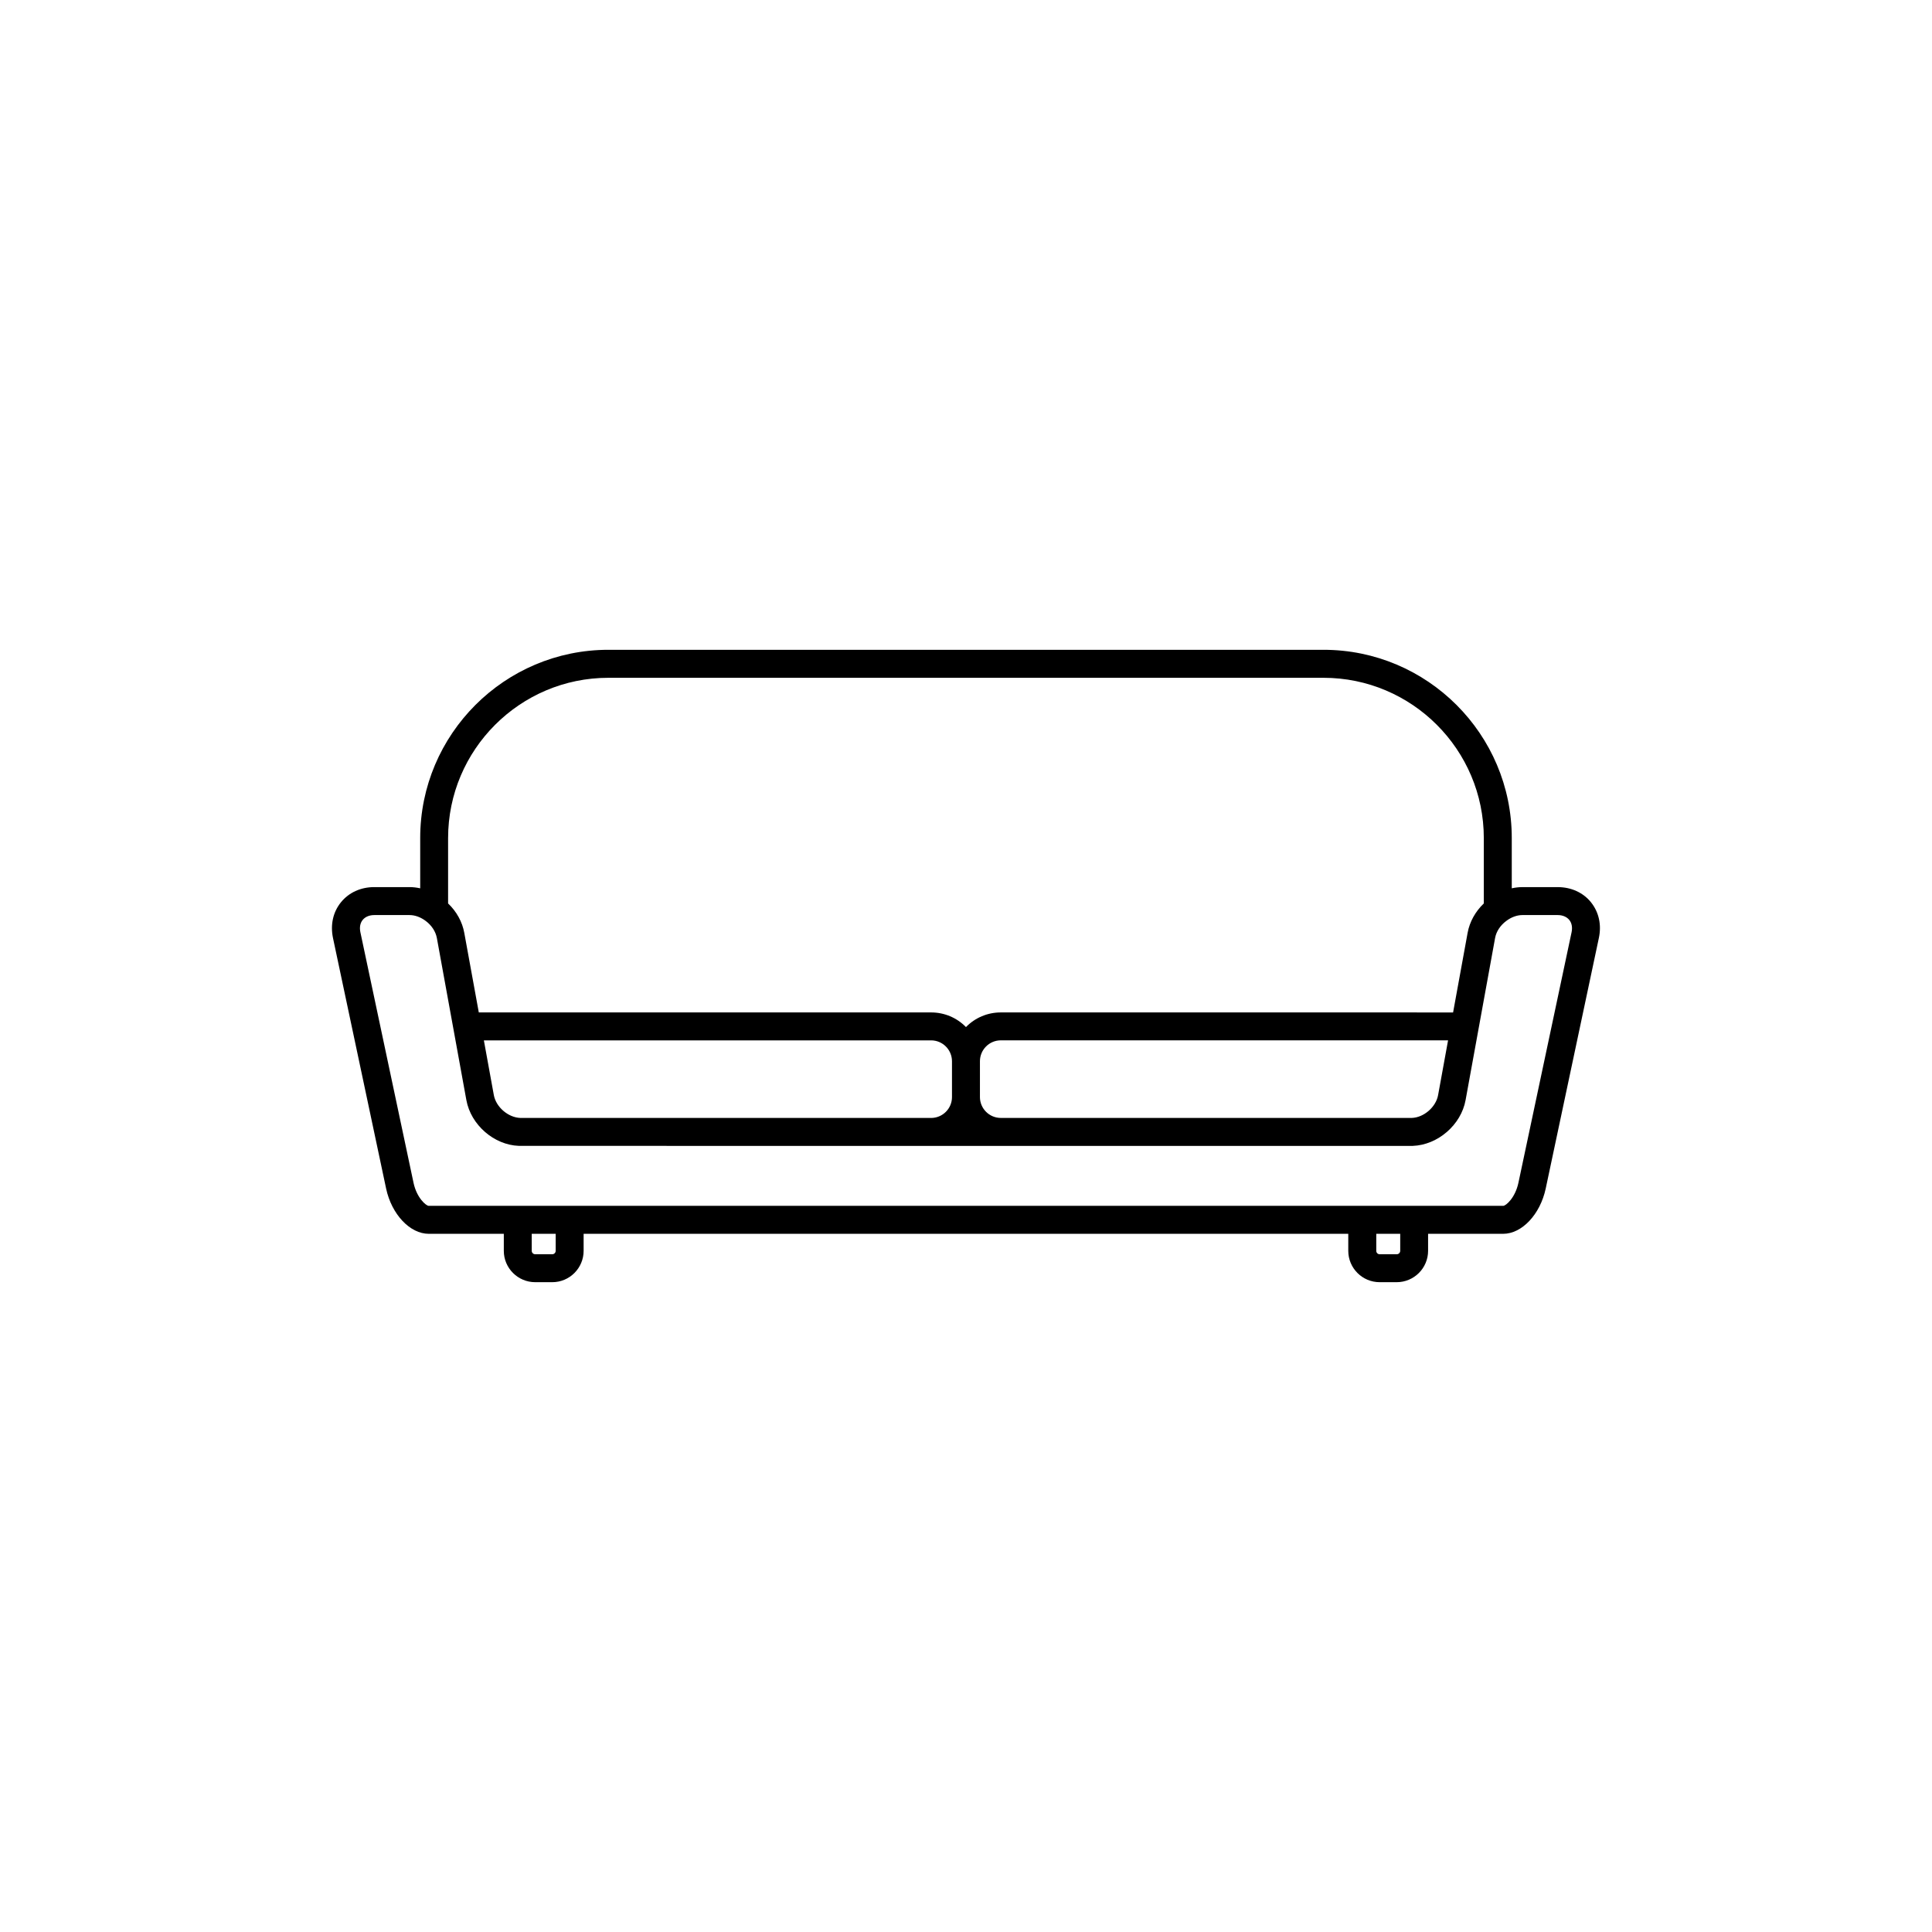 <?xml version="1.0" encoding="UTF-8"?>
<!-- Uploaded to: ICON Repo, www.iconrepo.com, Generator: ICON Repo Mixer Tools -->
<svg fill="#000000" width="800px" height="800px" version="1.1" viewBox="144 144 512 512" xmlns="http://www.w3.org/2000/svg">
 <path d="m565.63 383.11c-2.109-2.59-5.25-4.016-8.848-4.016h-9.32c-0.926 0-1.867 0.105-2.828 0.316v-13.32c0-27.508-22.379-49.887-49.887-49.887h-189.51c-27.504 0-49.879 22.379-49.879 49.887v13.324c-0.957-0.215-1.906-0.324-2.836-0.324h-9.32c-3.598 0-6.742 1.43-8.852 4.031-2.102 2.602-2.84 5.969-2.098 9.488l14.078 66.398c1.465 6.82 6.316 11.965 11.289 11.965h19.895v4.508c0 4.586 3.734 8.312 8.324 8.312h4.516c4.586 0 8.312-3.727 8.312-8.312v-4.508h202.64v4.508c0 4.586 3.727 8.312 8.312 8.312h4.516c4.59 0 8.324-3.727 8.324-8.312v-4.508h19.895c4.969 0 9.812-5.144 11.273-11.977l14.082-66.387c0.758-3.508 0.02-6.879-2.086-9.5zm-51.484 93.281h-4.516c-0.508 0-0.906-0.398-0.906-0.91v-4.508h6.348v4.508c0 0.5-0.414 0.91-0.926 0.91zm-223.79 0h-4.516c-0.508 0-0.926-0.406-0.926-0.91v-4.508h6.348v4.508c0 0.5-0.406 0.91-0.906 0.91zm-50.238-88.605c0.676-0.828 1.773-1.285 3.09-1.285h9.32c1.445 0 2.973 0.555 4.316 1.578 1.543 1.152 2.609 2.785 2.926 4.484l7.824 42.98c1.195 6.559 7.32 11.879 13.891 12.121 0.121 0.012 0.227 0.02 118.52 0.02 118.31 0 118.39-0.012 118.39-0.012 6.656-0.246 12.809-5.578 14-12.133l7.824-42.98c0.309-1.691 1.375-3.324 2.949-4.492 1.324-1.008 2.848-1.566 4.297-1.566h9.32c1.309 0 2.41 0.457 3.09 1.289 0.664 0.816 0.883 1.984 0.609 3.273l-14.086 66.391c-0.855 4.012-3.332 6.109-4.035 6.109h-284.74c-0.699 0-3.18-2.102-4.031-6.106l-14.082-66.391c-0.277-1.293-0.062-2.461 0.609-3.281zm65.117-64.164h189.51c23.422 0 42.48 19.055 42.48 42.48v17.32c-2.254 2.152-3.769 4.902-4.293 7.801l-3.848 21.086-119.86-0.004c-3.527 0-6.816 1.402-9.234 3.883-2.418-2.484-5.715-3.883-9.234-3.883h-119.87l-3.844-21.07c-0.52-2.906-2.035-5.664-4.293-7.812v-17.32c0.004-23.426 19.059-42.48 42.48-42.48zm212.89 116.64h-108.9c-3.047 0-5.531-2.481-5.531-5.531v-9.488c0-3.055 2.481-5.543 5.531-5.543h118.53l-2.641 14.504c-0.574 3.191-3.797 5.965-6.988 6.059zm-127.37-20.555c3.047 0 5.531 2.484 5.531 5.543v9.488c0 3.047-2.481 5.531-5.531 5.531l-108.84-0.004c-3.234-0.102-6.457-2.871-7.043-6.051l-2.641-14.504h118.53z"/>
</svg>